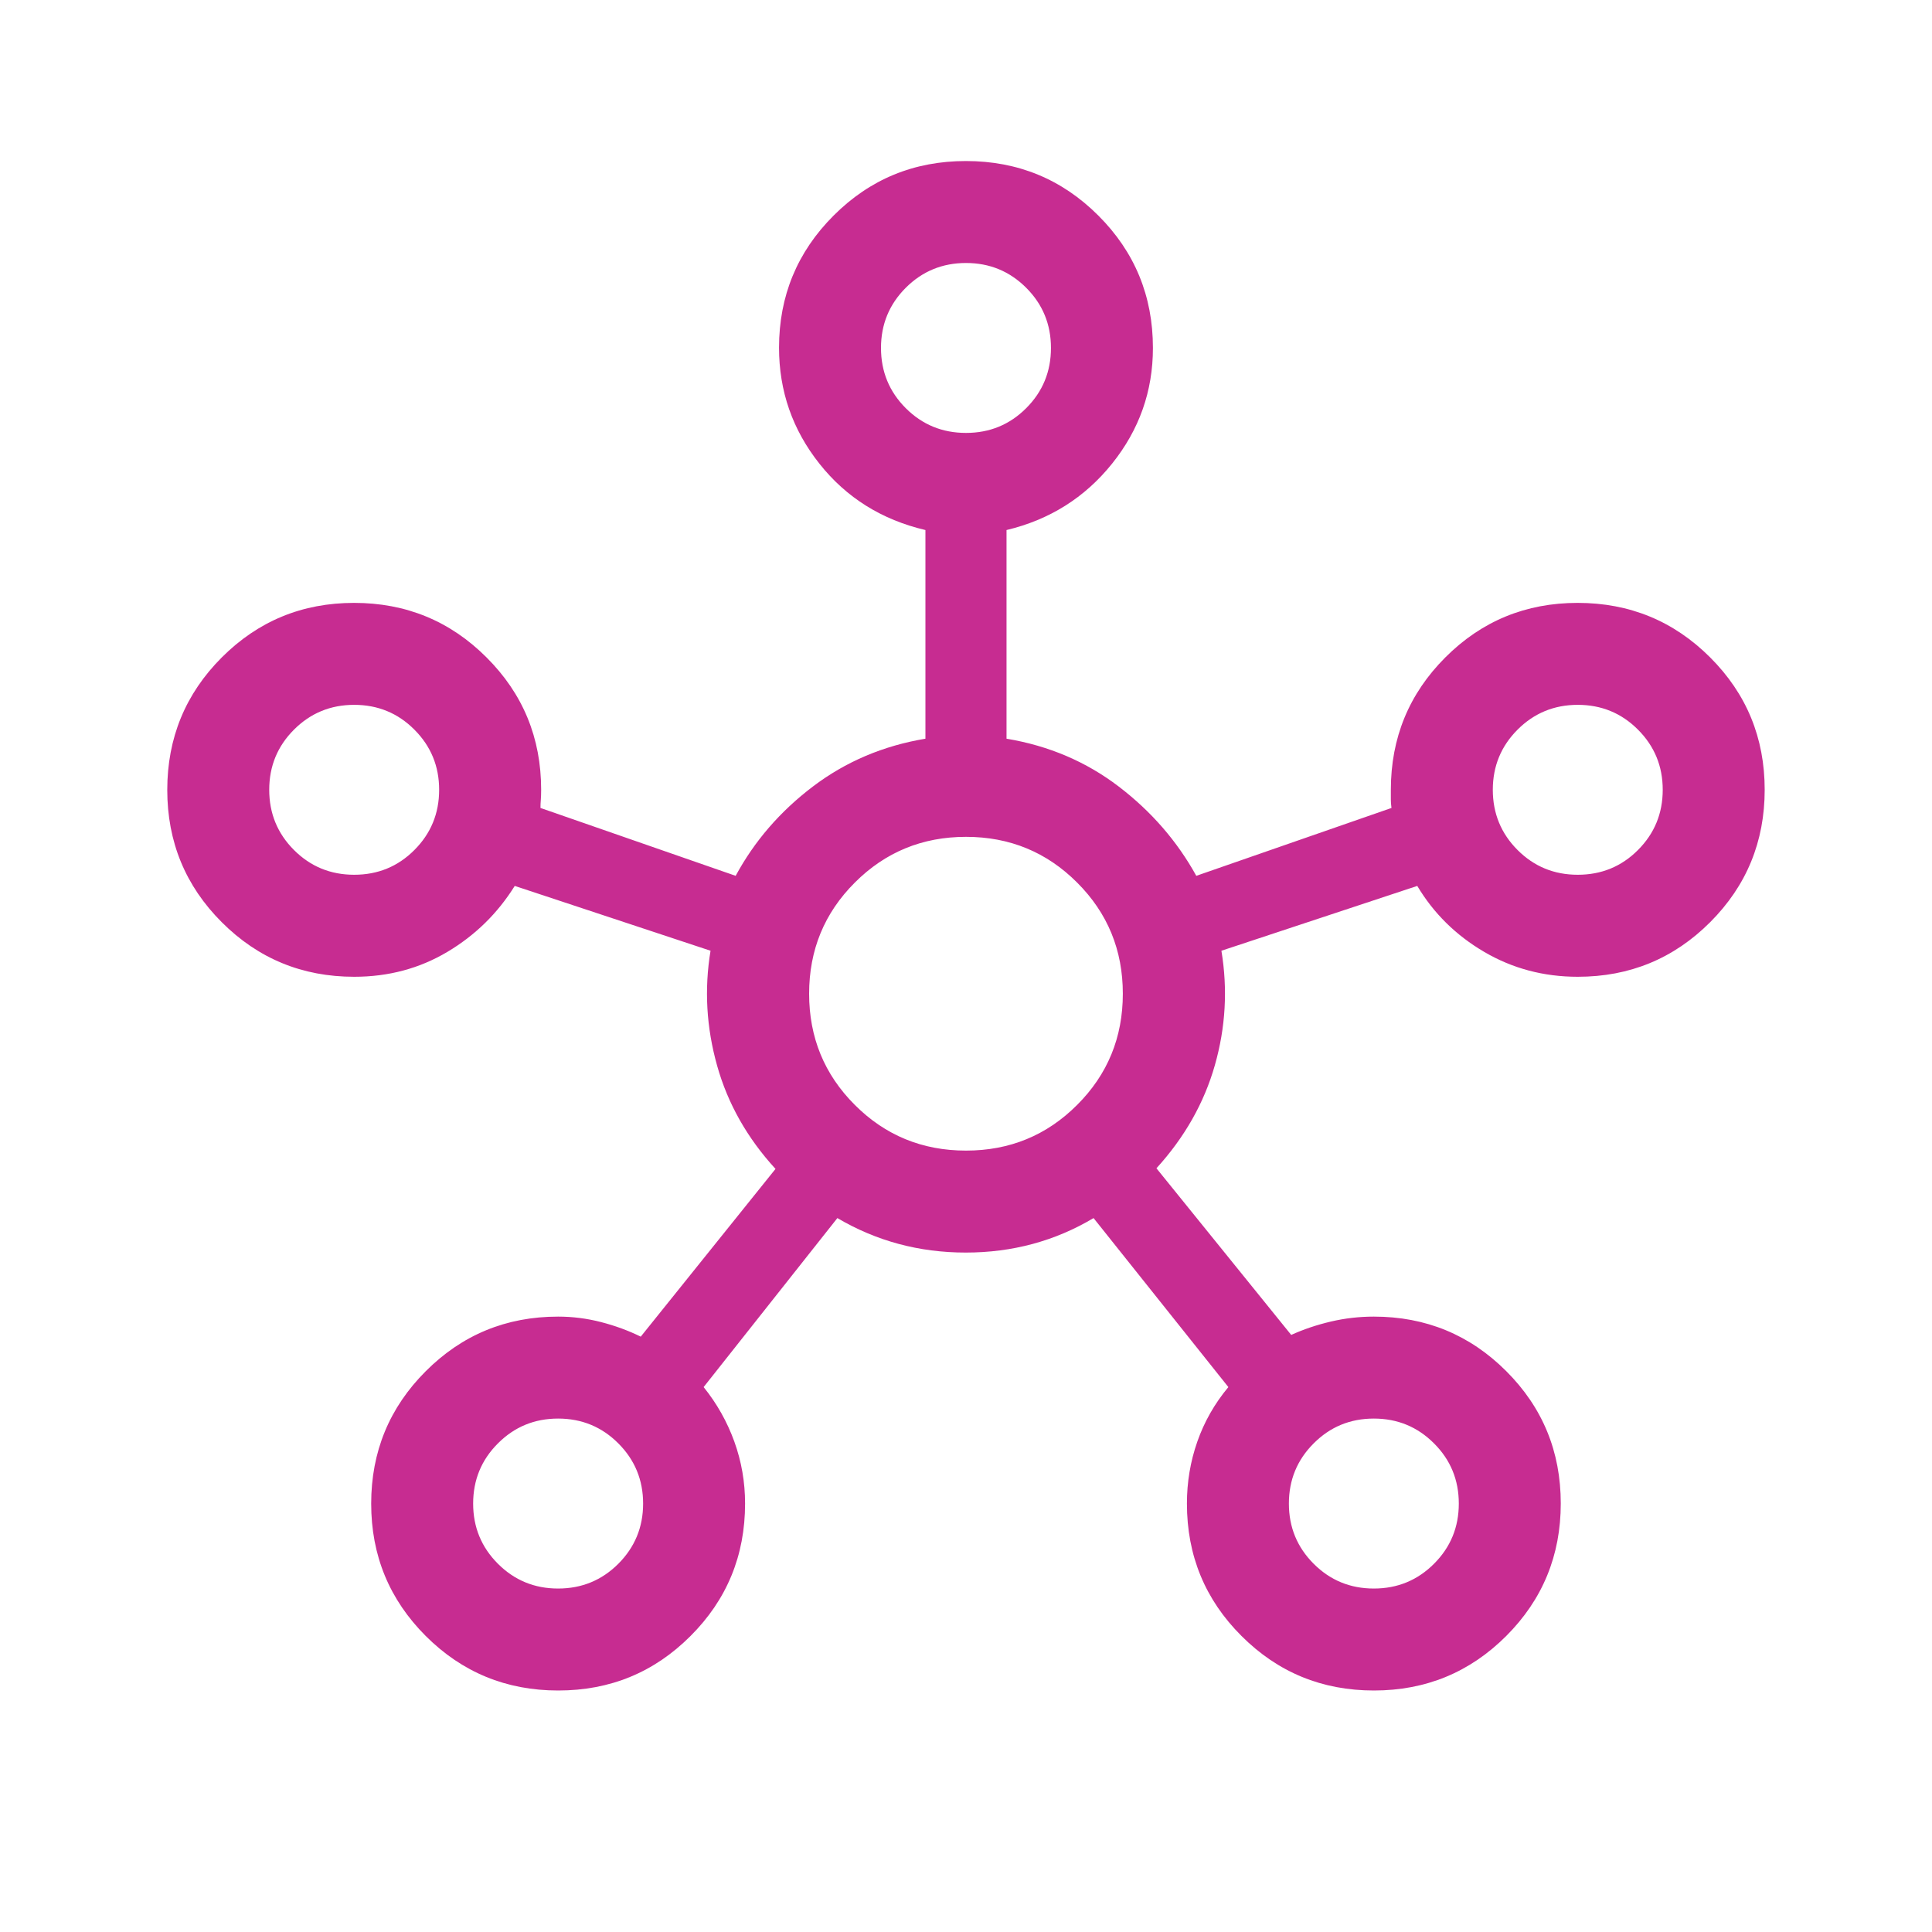 <svg width="40" height="40" viewBox="0 0 40 40" fill="none" xmlns="http://www.w3.org/2000/svg">
<mask id="mask0_14886_3432" style="mask-type:alpha" maskUnits="userSpaceOnUse" x="0" y="0" width="40" height="40">
<rect width="40" height="40" fill="#D9D9D9"/>
</mask>
<g mask="url(#mask0_14886_3432)">
<path d="M11.557 35C10.482 35 9.568 34.624 8.815 33.872C8.062 33.119 7.685 32.206 7.685 31.131C7.685 30.057 8.061 29.143 8.814 28.39C9.567 27.636 10.48 27.259 11.556 27.259C11.857 27.259 12.153 27.297 12.443 27.372C12.734 27.447 13.008 27.547 13.266 27.674L16.056 24.201C15.472 23.564 15.068 22.851 14.847 22.063C14.625 21.274 14.579 20.481 14.711 19.684L10.657 18.342C10.303 18.91 9.838 19.365 9.262 19.708C8.685 20.051 8.043 20.223 7.333 20.223C6.258 20.223 5.344 19.846 4.592 19.094C3.839 18.342 3.463 17.428 3.463 16.354C3.463 15.279 3.839 14.365 4.591 13.612C5.343 12.859 6.257 12.482 7.331 12.482C8.406 12.482 9.32 12.858 10.073 13.611C10.827 14.363 11.204 15.277 11.204 16.352C11.204 16.435 11.201 16.505 11.197 16.561C11.192 16.617 11.19 16.672 11.19 16.728L15.231 18.133C15.619 17.415 16.151 16.799 16.829 16.285C17.506 15.771 18.284 15.44 19.16 15.294V10.974C18.255 10.761 17.523 10.304 16.966 9.601C16.408 8.898 16.129 8.097 16.129 7.199C16.129 6.129 16.505 5.217 17.258 4.464C18.01 3.711 18.923 3.334 19.998 3.334C21.073 3.334 21.987 3.71 22.74 4.463C23.493 5.215 23.87 6.129 23.87 7.204C23.87 8.099 23.587 8.898 23.023 9.601C22.458 10.304 21.73 10.761 20.839 10.974V15.294C21.715 15.44 22.49 15.771 23.163 16.285C23.836 16.799 24.371 17.415 24.768 18.133L28.809 16.728C28.8 16.663 28.796 16.605 28.796 16.554V16.352C28.796 15.277 29.172 14.363 29.924 13.611C30.676 12.858 31.59 12.482 32.664 12.482C33.739 12.482 34.653 12.858 35.406 13.61C36.16 14.363 36.536 15.276 36.536 16.351C36.536 17.425 36.16 18.339 35.408 19.092C34.655 19.846 33.741 20.223 32.666 20.223C31.959 20.223 31.314 20.051 30.729 19.708C30.144 19.365 29.682 18.91 29.343 18.342L25.288 19.684C25.42 20.481 25.375 21.271 25.153 22.052C24.931 22.833 24.528 23.545 23.943 24.188L26.733 27.638C26.991 27.521 27.265 27.429 27.556 27.361C27.846 27.293 28.142 27.259 28.444 27.259C29.519 27.259 30.433 27.636 31.185 28.388C31.938 29.14 32.314 30.053 32.314 31.128C32.314 32.203 31.938 33.117 31.186 33.87C30.433 34.623 29.52 35 28.446 35C27.371 35 26.457 34.624 25.704 33.871C24.95 33.119 24.574 32.205 24.574 31.13C24.574 30.686 24.645 30.259 24.789 29.848C24.932 29.438 25.146 29.061 25.432 28.718L22.641 25.219C21.842 25.695 20.96 25.933 19.995 25.933C19.031 25.933 18.145 25.695 17.337 25.219L14.568 28.718C14.844 29.061 15.056 29.438 15.204 29.848C15.352 30.259 15.426 30.686 15.426 31.13C15.426 32.205 15.05 33.119 14.297 33.871C13.545 34.624 12.632 35 11.557 35ZM7.333 18.111C7.822 18.111 8.238 17.941 8.579 17.599C8.921 17.257 9.092 16.841 9.092 16.352C9.092 15.863 8.921 15.448 8.579 15.106C8.238 14.764 7.822 14.593 7.333 14.593C6.844 14.593 6.429 14.764 6.087 15.106C5.745 15.448 5.574 15.863 5.574 16.352C5.574 16.841 5.745 17.257 6.087 17.599C6.429 17.941 6.844 18.111 7.333 18.111ZM11.555 32.889C12.044 32.889 12.46 32.718 12.802 32.376C13.143 32.034 13.315 31.619 13.315 31.13C13.315 30.641 13.143 30.225 12.802 29.884C12.46 29.541 12.044 29.37 11.555 29.37C11.066 29.37 10.651 29.541 10.309 29.884C9.967 30.225 9.796 30.641 9.796 31.13C9.796 31.619 9.967 32.034 10.309 32.376C10.651 32.718 11.066 32.889 11.555 32.889ZM20 8.963C20.489 8.963 20.904 8.793 21.246 8.451C21.588 8.109 21.759 7.693 21.759 7.204C21.759 6.715 21.588 6.3 21.246 5.958C20.904 5.616 20.489 5.445 20 5.445C19.511 5.445 19.095 5.616 18.753 5.958C18.411 6.3 18.24 6.715 18.24 7.204C18.24 7.693 18.411 8.109 18.753 8.451C19.095 8.793 19.511 8.963 20 8.963ZM20 23.822C20.904 23.822 21.671 23.507 22.301 22.876C22.932 22.246 23.247 21.478 23.247 20.574C23.247 19.67 22.932 18.903 22.301 18.273C21.671 17.642 20.904 17.326 20 17.326C19.096 17.326 18.328 17.642 17.698 18.273C17.067 18.903 16.752 19.67 16.752 20.574C16.752 21.478 17.067 22.246 17.698 22.876C18.328 23.507 19.096 23.822 20 23.822ZM28.444 32.889C28.933 32.889 29.348 32.718 29.69 32.376C30.032 32.034 30.203 31.619 30.203 31.13C30.203 30.641 30.032 30.225 29.69 29.884C29.348 29.541 28.933 29.37 28.444 29.37C27.955 29.37 27.539 29.541 27.198 29.884C26.856 30.225 26.685 30.641 26.685 31.13C26.685 31.619 26.856 32.034 27.198 32.376C27.539 32.718 27.955 32.889 28.444 32.889ZM32.666 18.111C33.155 18.111 33.571 17.941 33.912 17.599C34.254 17.257 34.425 16.841 34.425 16.352C34.425 15.863 34.254 15.448 33.912 15.106C33.571 14.764 33.155 14.593 32.666 14.593C32.177 14.593 31.762 14.764 31.42 15.106C31.078 15.448 30.907 15.863 30.907 16.352C30.907 16.841 31.078 17.257 31.42 17.599C31.762 17.941 32.177 18.111 32.666 18.111Z" fill="#C72C91"/>
</g>
</svg>
